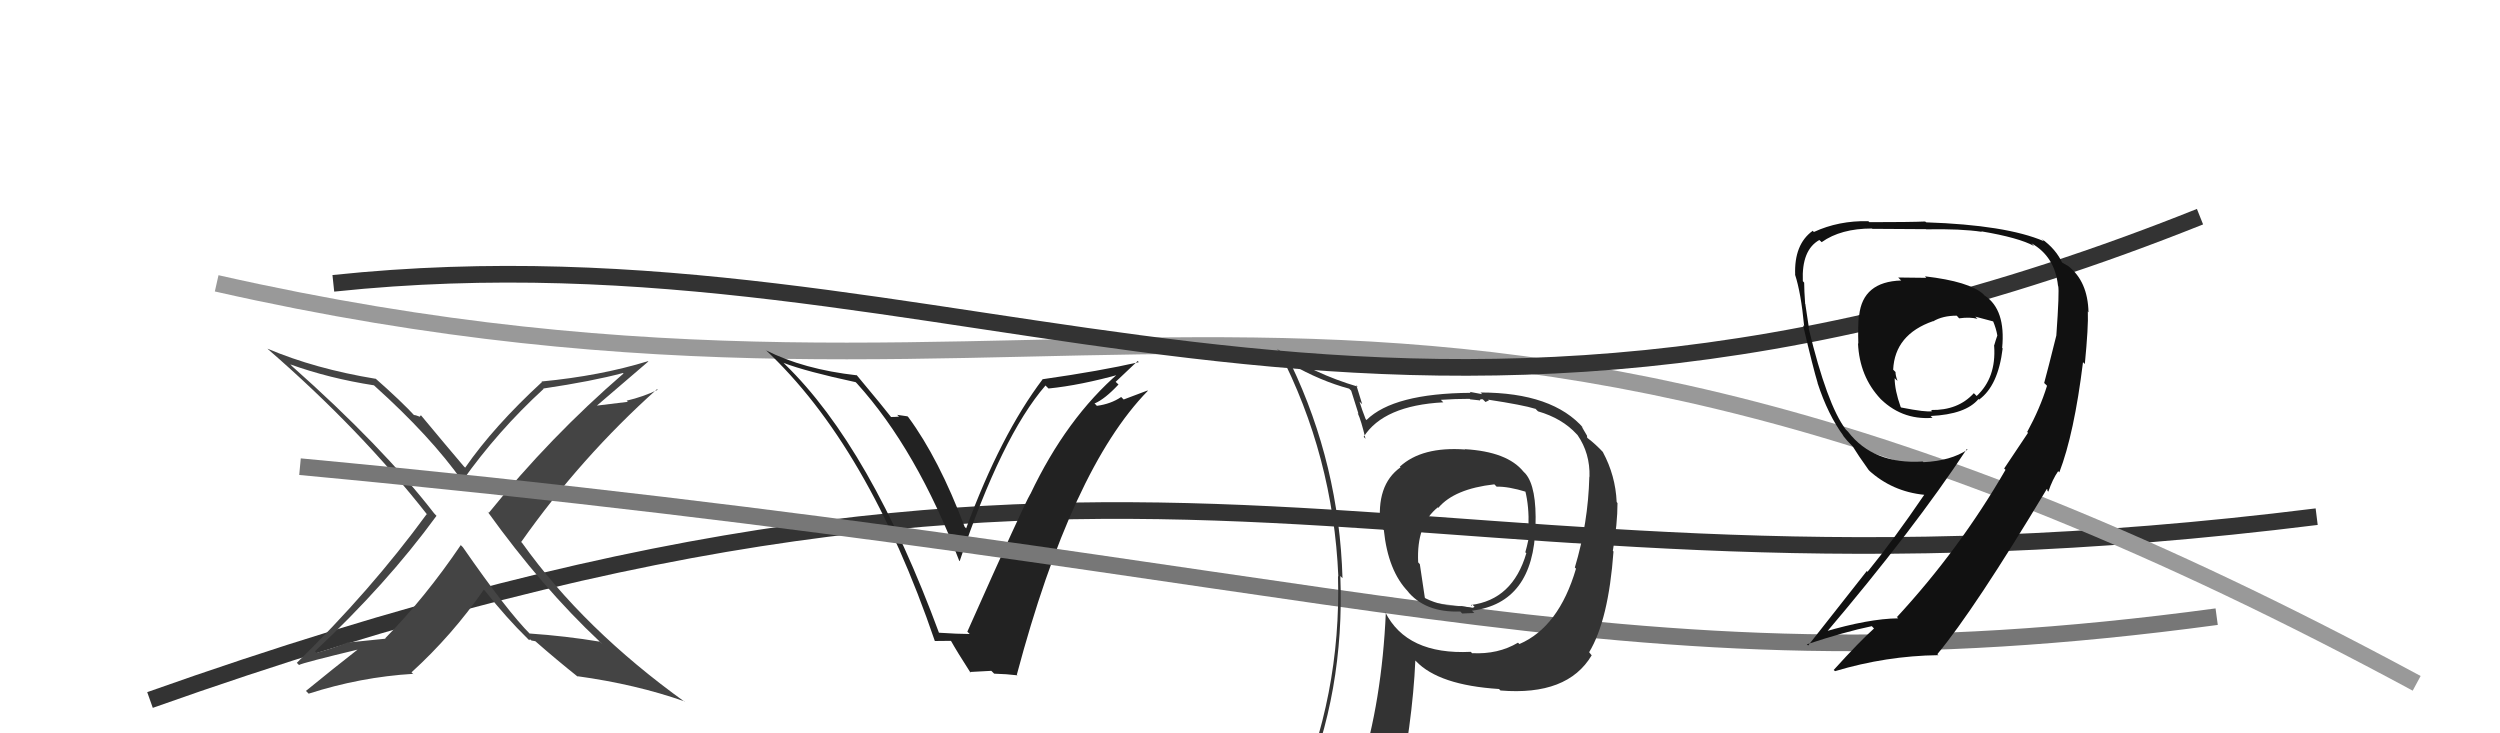 <svg xmlns="http://www.w3.org/2000/svg" width="150" height="44" viewBox="0,0,150,44"><path d="M9 42 C71 20,83 38,139 31" stroke="#333" fill="none"/><path d="M13 17 C66 29,82 7,145 41" stroke="#999" fill="none"/><path fill="#444" d="M36.03 38.53L36.15 38.66L35.99 38.50Q33.94 38.16 31.77 38.01L31.82 38.06L31.84 38.08Q30.43 36.67 27.77 32.83L27.62 32.68L27.65 32.70Q25.51 35.86 23.11 38.30L23.14 38.32L20.89 38.55L20.88 38.54Q19.98 38.90 18.99 39.17L18.85 39.02L18.90 39.07Q23.19 35.06 26.19 30.95L26.03 30.78L26.04 30.79Q22.93 26.77 17.52 21.97L17.37 21.81L17.41 21.86Q19.74 22.70 22.44 23.12L22.46 23.14L22.48 23.16Q25.84 26.18 27.75 28.88L27.74 28.87L27.73 28.87Q29.88 25.84 32.62 23.33L32.56 23.27L32.61 23.31Q35.56 22.87 37.38 22.38L37.51 22.51L37.41 22.41Q33.02 26.20 29.33 30.77L29.29 30.73L29.24 30.68Q32.53 35.26 35.99 38.50ZM39.01 21.79L38.88 21.67L38.88 21.67Q36.03 22.55 32.49 22.89L32.57 22.97L32.52 22.92Q29.63 25.58 27.91 28.06L27.96 28.11L27.82 27.97Q26.90 26.89 25.26 24.92L25.26 24.91L25.17 25.01L25.15 24.99Q24.94 24.90 24.82 24.90L24.98 25.05L24.96 25.03Q24.09 24.08 22.45 22.64L22.59 22.77L22.55 22.73Q18.90 22.13 16.05 20.92L16.05 20.92L16.11 20.98Q21.62 25.76 25.65 30.90L25.53 30.78L25.60 30.85Q22.22 35.47 17.81 39.77L17.80 39.76L17.94 39.90Q18.15 39.77 21.65 38.93L21.50 38.78L21.59 38.87Q19.99 40.12 18.35 41.46L18.36 41.46L18.52 41.62Q21.63 40.62 24.79 40.43L24.87 40.51L24.69 40.34Q27.13 38.12 29.03 35.38L29.18 35.53L29.09 35.44Q30.42 37.11 31.63 38.29L31.78 38.44L31.75 38.41Q31.79 38.33 31.87 38.41L31.88 38.43L32.11 38.47L32.14 38.49Q33.37 39.57 34.70 40.63L34.59 40.52L34.63 40.57Q38.17 41.06 41.06 42.08L41.25 42.27L41.11 42.13Q35.03 37.76 31.33 32.58L31.35 32.60L31.27 32.52Q34.86 27.43 39.42 23.35L39.43 23.36L39.46 23.39Q38.59 23.81 37.60 24.04L37.67 24.11L35.46 24.38L35.60 24.52Q36.73 23.56 38.90 21.69Z"/><path fill="#222" d="M56.32 38.00L56.37 38.05L56.37 38.05Q52.23 26.83 47.09 21.85L46.96 21.71L47.03 21.78Q48.37 22.29 51.34 22.93L51.36 22.95L51.42 23.01Q55.00 26.97 57.55 33.64L57.49 33.58L57.58 33.67Q60.10 26.17 62.73 23.13L62.83 23.23L62.91 23.31Q64.82 23.12 67.25 22.44L67.21 22.40L67.16 22.35Q63.99 25.08 61.82 29.65L61.90 29.73L61.82 29.64Q61.43 30.29 58.04 37.90L58.13 37.99L58.18 38.04Q57.50 38.04 56.28 37.96ZM60.92 40.39L60.96 40.43L61.01 40.48Q64.30 28.13 68.87 23.45L68.85 23.43L67.42 23.97L67.27 23.82Q66.65 24.24 65.81 24.35L65.75 24.28L65.67 24.21Q66.29 23.95 67.11 23.07L66.96 22.93L66.94 22.91Q67.81 22.08 68.26 21.66L68.21 21.61L68.33 21.73Q66.01 22.26 62.58 22.75L62.73 22.90L62.57 22.74Q60.03 26.10 57.97 31.70L57.82 31.55L57.88 31.61Q56.33 27.51 54.50 25.03L54.45 24.98L53.83 24.89L53.94 25.00Q53.69 25.02 53.46 25.02L53.47 25.02L53.47 25.03Q53.09 24.53 51.37 22.47L51.38 22.48L51.42 22.52Q48.21 22.16 45.96 21.02L45.94 21.00L45.90 20.96Q52.09 26.73 56.09 38.46L56.10 38.46L57.07 38.45L57.04 38.42Q57.42 39.10 58.25 40.39L58.18 40.32L59.48 40.25L59.65 40.42Q60.40 40.44 61.05 40.52Z"/><path d="M20 17 C58 13,82 33,132 13" stroke="#333" fill="none"/><path d="M18 28 C82 34,96 42,133 37" stroke="#777" fill="none"/><path fill="#111" d="M115.48 16.56L115.58 16.67L113.89 16.65L114.07 16.83Q111.77 16.90 111.55 18.92L111.54 18.91L111.53 18.90Q111.47 19.63 111.50 20.62L111.49 20.61L111.48 20.60Q111.57 22.59 112.83 23.93L112.84 23.94L112.69 23.79Q114.04 25.22 115.95 25.07L116.02 25.14L115.84 24.96Q117.95 24.86 118.71 23.94L118.80 24.04L118.74 23.98Q119.89 23.15 120.16 20.90L120.14 20.89L120.13 20.87Q120.35 18.58 119.09 17.74L119.09 17.75L119.00 17.65Q118.16 16.89 115.50 16.58ZM121.53 25.81L121.68 25.97L120.25 28.11L120.33 28.19Q117.58 32.95 113.82 37.02L113.74 36.94L113.89 37.10Q112.12 37.12 109.42 37.92L109.42 37.92L109.52 38.02Q114.85 31.74 118.01 26.94L117.92 26.85L118.05 26.98Q117.05 27.65 115.41 27.73L115.22 27.54L115.37 27.69Q112.40 27.88 110.88 25.90L110.77 25.79L110.74 25.76Q109.62 24.27 108.52 19.70L108.51 19.69L108.54 19.71Q108.47 19.19 108.32 18.25L108.38 18.32L108.31 18.25Q108.25 17.41 108.25 16.96L108.19 16.89L108.17 16.87Q108.09 15.00 109.16 14.40L109.28 14.51L109.30 14.53Q110.45 13.71 112.32 13.71L112.41 13.80L112.34 13.73Q115.56 13.75 115.56 13.75L115.46 13.66L115.57 13.76Q117.66 13.72 118.91 13.91L118.90 13.90L118.88 13.88Q121.13 14.26 122.04 14.76L122.06 14.78L121.89 14.60Q123.29 15.39 123.48 17.14L123.58 17.24L123.49 17.15Q123.57 17.46 123.38 20.13L123.35 20.10L123.38 20.13Q122.88 22.14 122.65 22.98L122.78 23.10L122.82 23.15Q122.40 24.51 121.63 25.92ZM123.60 28.38L123.50 28.28L123.56 28.34Q124.45 26.03 124.98 21.73L125.11 21.86L125.09 21.84Q125.31 19.58 125.27 18.71L125.23 18.66L125.31 18.74Q125.27 16.88 124.09 15.96L124.10 15.97L123.64 15.70L123.76 15.83Q123.38 14.95 122.47 14.31L122.56 14.39L122.63 14.47Q120.36 13.50 115.57 13.34L115.51 13.29L115.51 13.29Q114.60 13.33 112.17 13.33L112.13 13.30L112.10 13.27Q110.32 13.23 108.83 13.92L108.77 13.85L108.76 13.85Q107.64 14.66 107.71 16.49L107.87 16.65L107.70 16.47Q108.06 17.56 108.25 19.58L108.07 19.40L108.18 19.50Q108.80 22.14 109.06 22.98L109.08 23.00L109.05 22.97Q109.67 24.88 110.62 26.17L110.49 26.04L110.55 26.10Q110.80 26.43 111.18 26.81L111.20 26.83L111.18 26.81Q111.47 27.29 112.12 28.20L112.22 28.30L112.12 28.21Q113.53 29.50 115.47 29.69L115.58 29.81L115.46 29.68Q113.61 32.40 112.05 34.31L112.01 34.26L108.49 38.73L108.41 38.66Q110.67 37.91 112.31 37.57L112.29 37.55L112.44 37.71Q111.58 38.48 110.02 40.20L110.05 40.22L110.10 40.27Q113.17 39.35 116.29 39.31L116.33 39.34L116.24 39.25Q118.47 36.57 122.81 29.34L122.85 29.38L122.84 29.44L122.90 29.50Q123.15 28.76 123.49 28.27ZM117.49 19.03L117.50 19.05L117.55 19.10Q118.19 19.01 118.65 19.13L118.61 19.09L118.52 19.00Q119.23 19.18 119.61 19.29L119.63 19.31L119.58 19.26Q119.77 19.71 119.84 20.13L119.76 20.05L119.84 20.13Q119.75 20.38 119.64 20.76L119.72 20.85L119.65 20.77Q119.78 22.66 118.60 23.76L118.60 23.76L118.43 23.59Q117.49 24.63 115.86 24.60L115.98 24.72L115.93 24.67Q115.59 24.75 114.07 24.45L113.93 24.31L114.04 24.42Q113.68 23.41 113.68 22.69L113.78 22.79L113.85 22.85Q113.73 22.54 113.73 22.31L113.73 22.32L113.59 22.18Q113.69 20.07 115.98 19.27L116.01 19.30L115.99 19.28Q116.56 18.94 117.40 18.94Z"/><path fill="#333" d="M87.86 26.93L87.82 26.89L87.91 26.97Q85.32 26.78 83.99 28.00L83.89 27.90L84.03 28.04Q82.54 29.10 82.84 31.61L82.84 31.61L83.03 31.80Q83.28 34.26 84.50 35.51L84.54 35.56L84.42 35.43Q85.49 36.77 87.62 36.69L87.72 36.80L87.73 36.81Q88.27 36.78 88.46 36.78L88.35 36.67L88.32 36.64Q92.01 36.18 92.13 31.57L92.10 31.54L92.13 31.58Q92.21 29.22 91.53 28.42L91.53 28.42L91.41 28.30Q90.44 27.10 87.89 26.95ZM91.13 38.60L91.19 38.67L91.08 38.56Q89.89 39.27 88.33 39.19L88.34 39.21L88.25 39.11Q84.40 39.30 83.11 36.72L83.13 36.73L83.15 36.75Q82.92 42.04 81.59 46.31L81.71 46.43L81.57 46.30Q79.92 46.93 78.28 47.65L78.23 47.60L78.13 47.50Q80.69 41.53 80.42 34.56L80.55 34.69L80.55 34.69Q80.35 27.90 77.46 21.85L77.36 21.75L77.45 21.84Q79.23 22.86 80.95 23.32L81.07 23.44L81.51 24.83L81.46 24.78Q81.67 25.22 81.93 26.33L81.86 26.25L81.82 26.21Q83.02 24.33 86.60 24.14L86.50 24.04L86.45 23.99Q87.30 23.93 88.18 23.93L88.21 23.96L88.76 24.02L88.79 24.04Q88.78 23.93 88.97 23.96L89.13 24.12L89.34 24.02L89.29 23.98Q91.40 24.30 92.12 24.53L92.11 24.51L92.28 24.68Q93.73 25.10 94.60 26.05L94.59 26.04L94.65 26.10Q95.41 27.20 95.37 28.61L95.36 28.60L95.36 28.60Q95.29 31.39 94.49 34.05L94.61 34.17L94.56 34.12Q93.53 37.62 91.17 38.64ZM95.51 39.33L95.37 39.16L95.35 39.13Q96.51 37.21 96.81 33.09L96.80 33.08L96.77 33.05Q97.05 31.43 97.05 30.18L97.03 30.16L97.00 30.12Q96.93 28.53 96.17 27.12L96.29 27.24L96.23 27.18Q95.75 26.66 95.25 26.28L95.23 26.26L95.22 26.14L95.05 25.85L94.90 25.59L95.03 25.71Q93.17 23.55 88.83 23.55L88.93 23.65L88.18 23.51L88.24 23.57Q83.62 23.60 81.99 25.20L82.00 25.21L81.94 25.15Q81.72 24.59 81.57 24.10L81.73 24.25L81.38 23.11L81.47 23.20Q78.82 22.42 76.61 20.93L76.64 20.96L76.72 21.04Q79.99 27.35 80.30 34.59L80.16 34.45L80.28 34.57Q80.48 41.74 77.63 48.21L77.58 48.16L79.69 47.42L79.60 47.33Q79.34 48.06 78.65 49.62L78.81 49.77L78.74 49.70Q81.34 48.54 83.67 48.20L83.74 48.27L83.75 48.28Q84.76 43.36 84.92 39.63L84.99 39.70L84.96 39.67Q86.33 41.11 89.94 41.34L89.99 41.39L90.03 41.43Q94.05 41.76 95.50 39.32L95.46 39.28ZM89.82 29.22L89.78 29.18L89.79 29.20Q90.50 29.18 91.60 29.52L91.53 29.45L91.51 29.43Q91.75 30.39 91.71 31.57L91.65 31.52L91.82 31.68Q91.71 32.48 91.52 33.13L91.52 33.14L91.58 33.19Q90.76 35.99 88.25 36.30L88.30 36.35L88.33 36.27L88.47 36.40Q88.44 36.45 88.32 36.48L88.29 36.46L87.67 36.36L87.67 36.37Q86.52 36.39 85.53 35.90L85.49 35.86L85.19 33.85L85.09 33.74Q84.98 31.47 86.27 30.44L86.25 30.42L86.30 30.47Q87.26 29.33 89.66 29.06Z"/></svg>